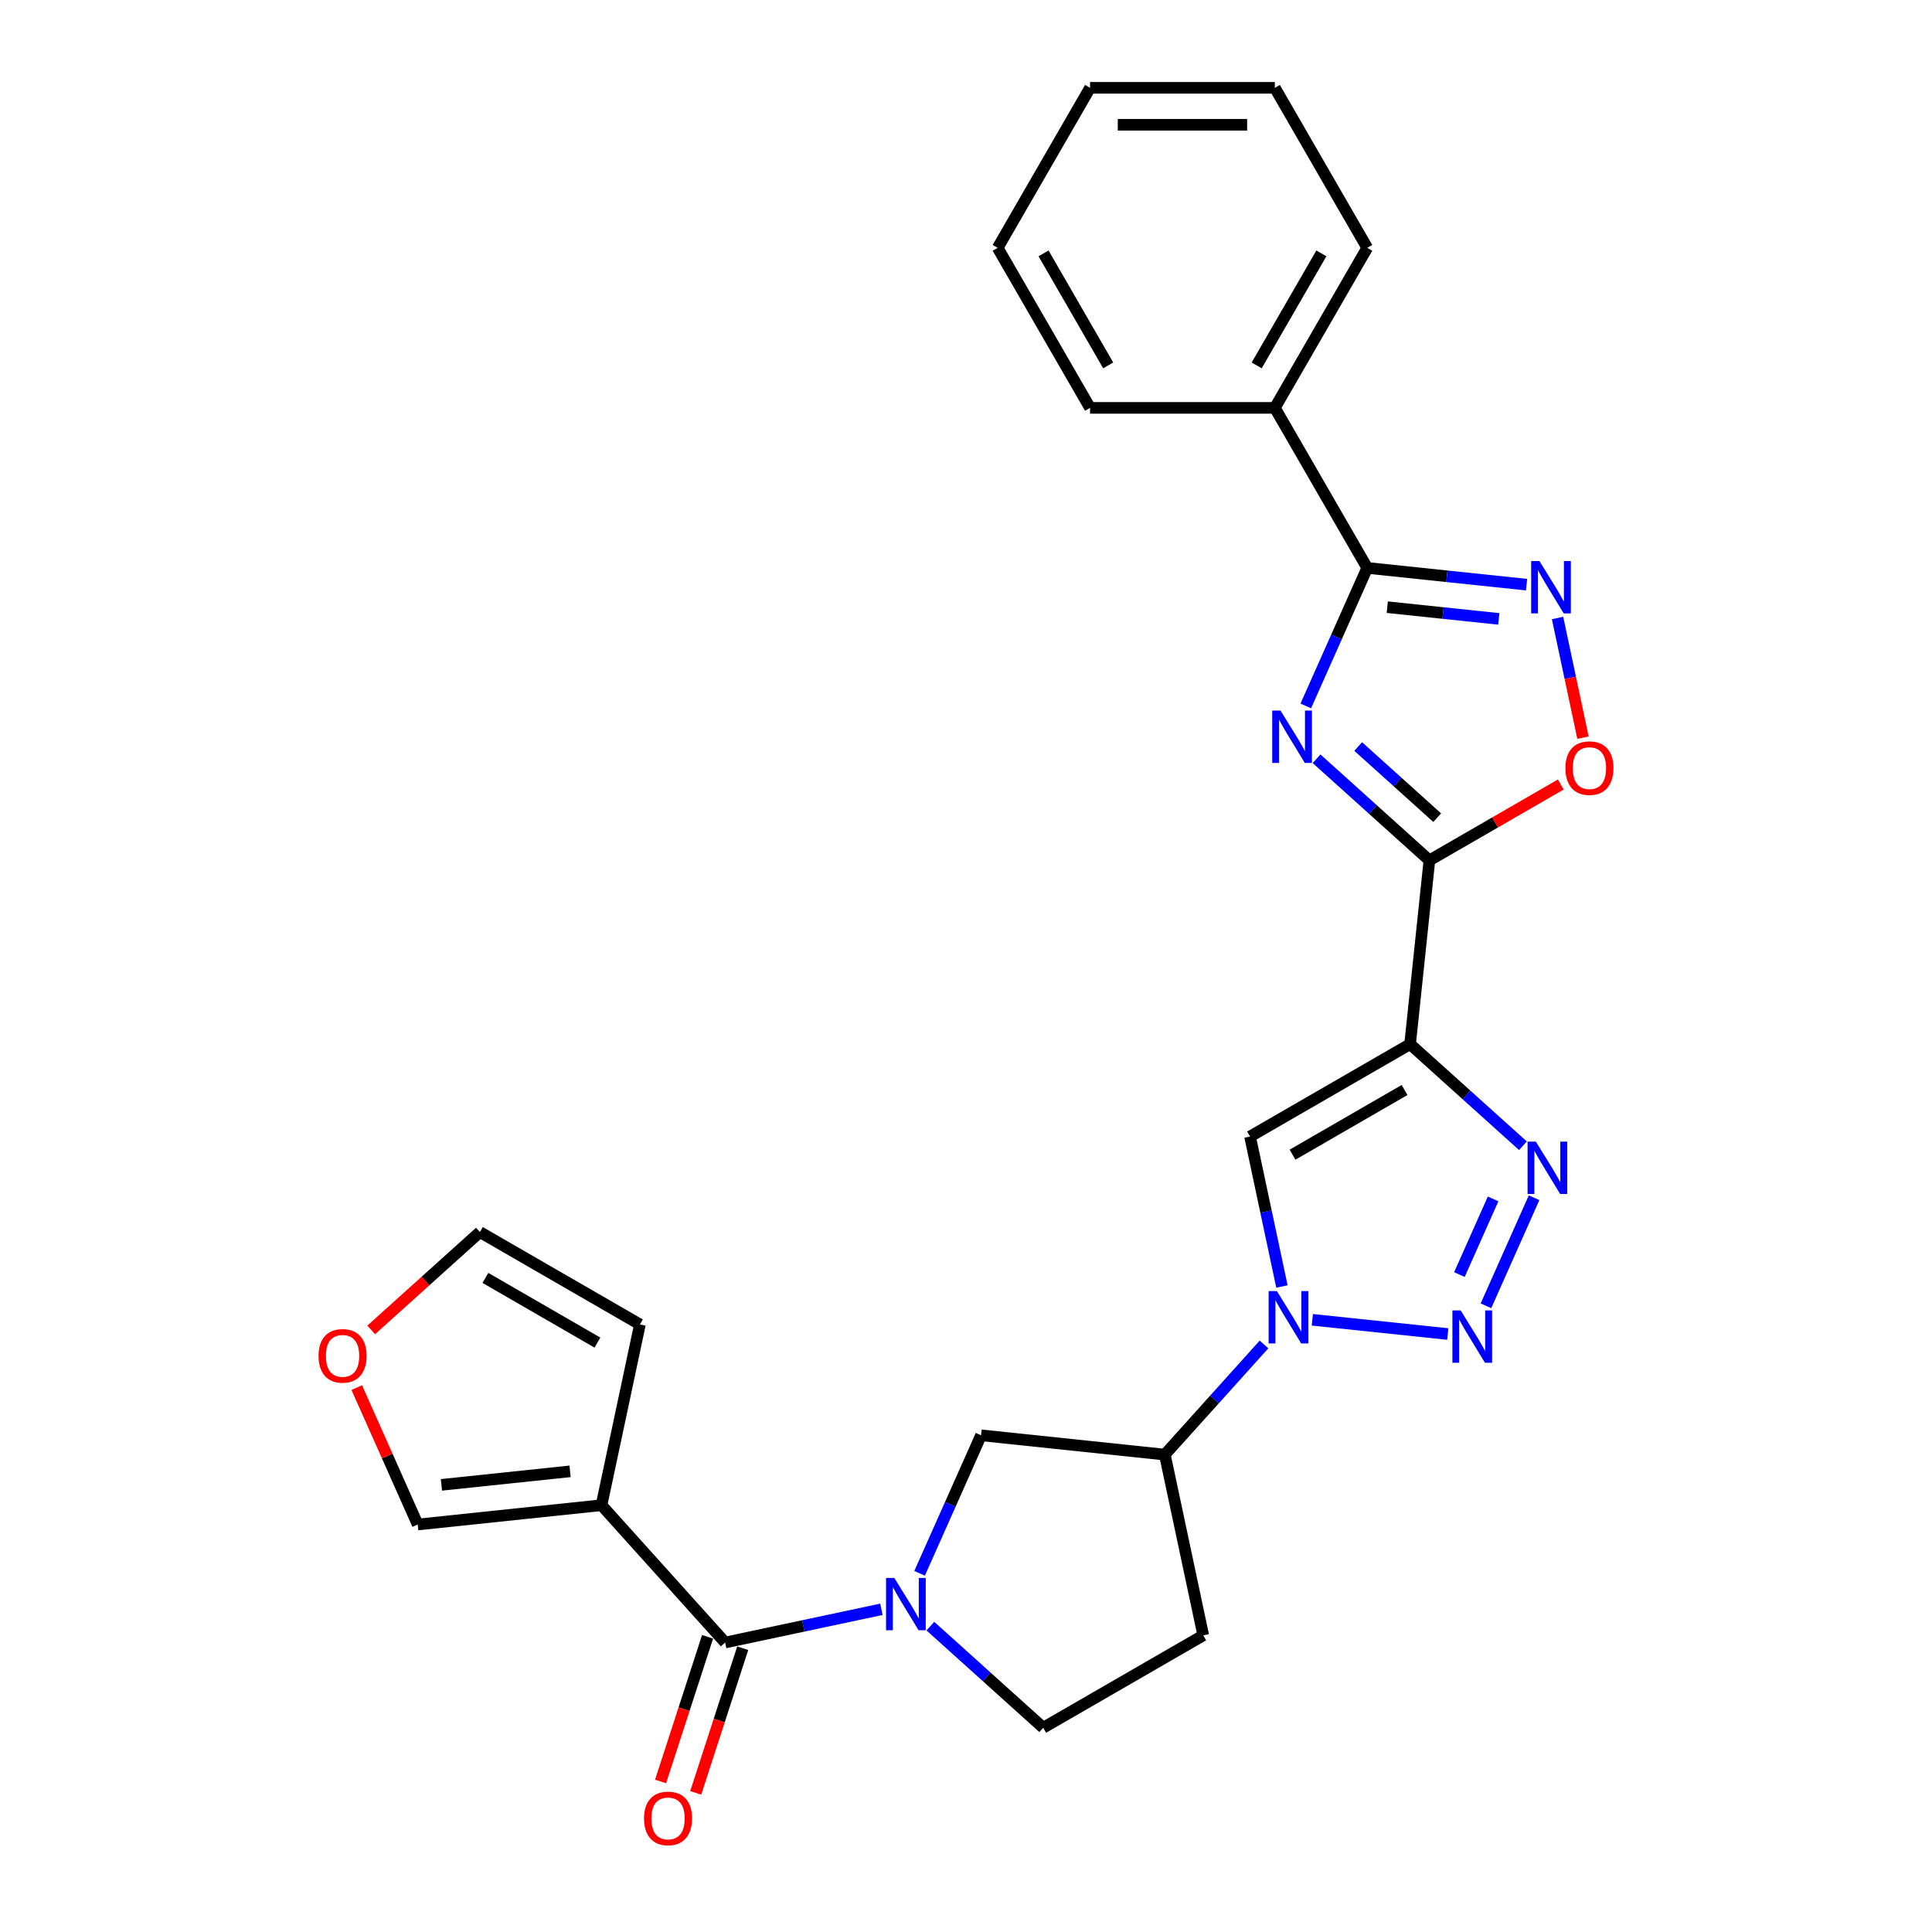 <?xml version='1.0' encoding='iso-8859-1'?>
<svg version='1.1' baseProfile='full'
              xmlns='http://www.w3.org/2000/svg'
                      xmlns:rdkit='http://www.rdkit.org/xml'
                      xmlns:xlink='http://www.w3.org/1999/xlink'
                  xml:space='preserve'
width='1000px' height='1000px' viewBox='0 0 1000 1000'>
<!-- END OF HEADER -->
<rect style='opacity:1.0;fill:#FFFFFF;stroke:none' width='1000' height='1000' x='0' y='0'> </rect>
<path class='bond-1' d='M 729.859,540.445 L 739.857,445.324' style='fill:none;fill-rule:evenodd;stroke:#000000;stroke-width:6px;stroke-linecap:butt;stroke-linejoin:miter;stroke-opacity:1' />
<path class='bond-4' d='M 729.859,540.445 L 759.066,566.744' style='fill:none;fill-rule:evenodd;stroke:#000000;stroke-width:6px;stroke-linecap:butt;stroke-linejoin:miter;stroke-opacity:1' />
<path class='bond-4' d='M 759.066,566.744 L 788.274,593.042' style='fill:none;fill-rule:evenodd;stroke:#0000FF;stroke-width:6px;stroke-linecap:butt;stroke-linejoin:miter;stroke-opacity:1' />
<path class='bond-5' d='M 729.859,540.445 L 647.028,588.268' style='fill:none;fill-rule:evenodd;stroke:#000000;stroke-width:6px;stroke-linecap:butt;stroke-linejoin:miter;stroke-opacity:1' />
<path class='bond-5' d='M 726.999,564.185 L 669.017,597.661' style='fill:none;fill-rule:evenodd;stroke:#000000;stroke-width:6px;stroke-linecap:butt;stroke-linejoin:miter;stroke-opacity:1' />
<path class='bond-0' d='M 681.442,392.727 L 710.649,419.025' style='fill:none;fill-rule:evenodd;stroke:#0000FF;stroke-width:6px;stroke-linecap:butt;stroke-linejoin:miter;stroke-opacity:1' />
<path class='bond-0' d='M 710.649,419.025 L 739.857,445.324' style='fill:none;fill-rule:evenodd;stroke:#000000;stroke-width:6px;stroke-linecap:butt;stroke-linejoin:miter;stroke-opacity:1' />
<path class='bond-0' d='M 703.004,386.401 L 723.449,404.81' style='fill:none;fill-rule:evenodd;stroke:#0000FF;stroke-width:6px;stroke-linecap:butt;stroke-linejoin:miter;stroke-opacity:1' />
<path class='bond-0' d='M 723.449,404.81 L 743.894,423.219' style='fill:none;fill-rule:evenodd;stroke:#000000;stroke-width:6px;stroke-linecap:butt;stroke-linejoin:miter;stroke-opacity:1' />
<path class='bond-6' d='M 675.873,365.39 L 691.777,329.669' style='fill:none;fill-rule:evenodd;stroke:#0000FF;stroke-width:6px;stroke-linecap:butt;stroke-linejoin:miter;stroke-opacity:1' />
<path class='bond-6' d='M 691.777,329.669 L 707.681,293.948' style='fill:none;fill-rule:evenodd;stroke:#000000;stroke-width:6px;stroke-linecap:butt;stroke-linejoin:miter;stroke-opacity:1' />
<path class='bond-11' d='M 739.857,445.324 L 773.86,425.692' style='fill:none;fill-rule:evenodd;stroke:#000000;stroke-width:6px;stroke-linecap:butt;stroke-linejoin:miter;stroke-opacity:1' />
<path class='bond-11' d='M 773.86,425.692 L 807.863,406.061' style='fill:none;fill-rule:evenodd;stroke:#FF0000;stroke-width:6px;stroke-linecap:butt;stroke-linejoin:miter;stroke-opacity:1' />
<path class='bond-2' d='M 769.129,675.886 L 794.037,619.943' style='fill:none;fill-rule:evenodd;stroke:#0000FF;stroke-width:6px;stroke-linecap:butt;stroke-linejoin:miter;stroke-opacity:1' />
<path class='bond-2' d='M 755.39,659.714 L 772.826,620.554' style='fill:none;fill-rule:evenodd;stroke:#0000FF;stroke-width:6px;stroke-linecap:butt;stroke-linejoin:miter;stroke-opacity:1' />
<path class='bond-27' d='M 749.371,690.49 L 679.259,683.121' style='fill:none;fill-rule:evenodd;stroke:#0000FF;stroke-width:6px;stroke-linecap:butt;stroke-linejoin:miter;stroke-opacity:1' />
<path class='bond-3' d='M 663.526,665.889 L 655.277,627.078' style='fill:none;fill-rule:evenodd;stroke:#0000FF;stroke-width:6px;stroke-linecap:butt;stroke-linejoin:miter;stroke-opacity:1' />
<path class='bond-3' d='M 655.277,627.078 L 647.028,588.268' style='fill:none;fill-rule:evenodd;stroke:#000000;stroke-width:6px;stroke-linecap:butt;stroke-linejoin:miter;stroke-opacity:1' />
<path class='bond-12' d='M 654.25,695.887 L 628.582,724.394' style='fill:none;fill-rule:evenodd;stroke:#0000FF;stroke-width:6px;stroke-linecap:butt;stroke-linejoin:miter;stroke-opacity:1' />
<path class='bond-12' d='M 628.582,724.394 L 602.914,752.902' style='fill:none;fill-rule:evenodd;stroke:#000000;stroke-width:6px;stroke-linecap:butt;stroke-linejoin:miter;stroke-opacity:1' />
<path class='bond-20' d='M 707.681,293.948 L 659.858,211.117' style='fill:none;fill-rule:evenodd;stroke:#000000;stroke-width:6px;stroke-linecap:butt;stroke-linejoin:miter;stroke-opacity:1' />
<path class='bond-28' d='M 707.681,293.948 L 748.91,298.282' style='fill:none;fill-rule:evenodd;stroke:#000000;stroke-width:6px;stroke-linecap:butt;stroke-linejoin:miter;stroke-opacity:1' />
<path class='bond-28' d='M 748.91,298.282 L 790.139,302.615' style='fill:none;fill-rule:evenodd;stroke:#0000FF;stroke-width:6px;stroke-linecap:butt;stroke-linejoin:miter;stroke-opacity:1' />
<path class='bond-28' d='M 718.05,314.273 L 746.91,317.306' style='fill:none;fill-rule:evenodd;stroke:#000000;stroke-width:6px;stroke-linecap:butt;stroke-linejoin:miter;stroke-opacity:1' />
<path class='bond-28' d='M 746.91,317.306 L 775.77,320.339' style='fill:none;fill-rule:evenodd;stroke:#0000FF;stroke-width:6px;stroke-linecap:butt;stroke-linejoin:miter;stroke-opacity:1' />
<path class='bond-7' d='M 475.985,814.346 L 491.889,778.625' style='fill:none;fill-rule:evenodd;stroke:#0000FF;stroke-width:6px;stroke-linecap:butt;stroke-linejoin:miter;stroke-opacity:1' />
<path class='bond-7' d='M 491.889,778.625 L 507.793,742.904' style='fill:none;fill-rule:evenodd;stroke:#000000;stroke-width:6px;stroke-linecap:butt;stroke-linejoin:miter;stroke-opacity:1' />
<path class='bond-9' d='M 456.227,832.972 L 415.781,841.569' style='fill:none;fill-rule:evenodd;stroke:#0000FF;stroke-width:6px;stroke-linecap:butt;stroke-linejoin:miter;stroke-opacity:1' />
<path class='bond-9' d='M 415.781,841.569 L 375.335,850.166' style='fill:none;fill-rule:evenodd;stroke:#000000;stroke-width:6px;stroke-linecap:butt;stroke-linejoin:miter;stroke-opacity:1' />
<path class='bond-29' d='M 481.554,841.682 L 510.761,867.981' style='fill:none;fill-rule:evenodd;stroke:#0000FF;stroke-width:6px;stroke-linecap:butt;stroke-linejoin:miter;stroke-opacity:1' />
<path class='bond-29' d='M 510.761,867.981 L 539.969,894.279' style='fill:none;fill-rule:evenodd;stroke:#000000;stroke-width:6px;stroke-linecap:butt;stroke-linejoin:miter;stroke-opacity:1' />
<path class='bond-8' d='M 806.189,319.881 L 812.772,350.851' style='fill:none;fill-rule:evenodd;stroke:#0000FF;stroke-width:6px;stroke-linecap:butt;stroke-linejoin:miter;stroke-opacity:1' />
<path class='bond-8' d='M 812.772,350.851 L 819.355,381.821' style='fill:none;fill-rule:evenodd;stroke:#FF0000;stroke-width:6px;stroke-linecap:butt;stroke-linejoin:miter;stroke-opacity:1' />
<path class='bond-10' d='M 375.335,850.166 L 311.336,779.088' style='fill:none;fill-rule:evenodd;stroke:#000000;stroke-width:6px;stroke-linecap:butt;stroke-linejoin:miter;stroke-opacity:1' />
<path class='bond-19' d='M 366.239,847.21 L 354.074,884.649' style='fill:none;fill-rule:evenodd;stroke:#000000;stroke-width:6px;stroke-linecap:butt;stroke-linejoin:miter;stroke-opacity:1' />
<path class='bond-19' d='M 354.074,884.649 L 341.91,922.087' style='fill:none;fill-rule:evenodd;stroke:#FF0000;stroke-width:6px;stroke-linecap:butt;stroke-linejoin:miter;stroke-opacity:1' />
<path class='bond-19' d='M 384.432,853.122 L 372.267,890.56' style='fill:none;fill-rule:evenodd;stroke:#000000;stroke-width:6px;stroke-linecap:butt;stroke-linejoin:miter;stroke-opacity:1' />
<path class='bond-19' d='M 372.267,890.56 L 360.103,927.998' style='fill:none;fill-rule:evenodd;stroke:#FF0000;stroke-width:6px;stroke-linecap:butt;stroke-linejoin:miter;stroke-opacity:1' />
<path class='bond-16' d='M 311.336,779.088 L 216.215,789.085' style='fill:none;fill-rule:evenodd;stroke:#000000;stroke-width:6px;stroke-linecap:butt;stroke-linejoin:miter;stroke-opacity:1' />
<path class='bond-16' d='M 295.068,761.563 L 228.483,768.561' style='fill:none;fill-rule:evenodd;stroke:#000000;stroke-width:6px;stroke-linecap:butt;stroke-linejoin:miter;stroke-opacity:1' />
<path class='bond-17' d='M 311.336,779.088 L 331.222,685.532' style='fill:none;fill-rule:evenodd;stroke:#000000;stroke-width:6px;stroke-linecap:butt;stroke-linejoin:miter;stroke-opacity:1' />
<path class='bond-13' d='M 602.914,752.902 L 507.793,742.904' style='fill:none;fill-rule:evenodd;stroke:#000000;stroke-width:6px;stroke-linecap:butt;stroke-linejoin:miter;stroke-opacity:1' />
<path class='bond-14' d='M 602.914,752.902 L 622.8,846.457' style='fill:none;fill-rule:evenodd;stroke:#000000;stroke-width:6px;stroke-linecap:butt;stroke-linejoin:miter;stroke-opacity:1' />
<path class='bond-15' d='M 622.8,846.457 L 539.969,894.279' style='fill:none;fill-rule:evenodd;stroke:#000000;stroke-width:6px;stroke-linecap:butt;stroke-linejoin:miter;stroke-opacity:1' />
<path class='bond-18' d='M 216.215,789.085 L 200.438,753.651' style='fill:none;fill-rule:evenodd;stroke:#000000;stroke-width:6px;stroke-linecap:butt;stroke-linejoin:miter;stroke-opacity:1' />
<path class='bond-18' d='M 200.438,753.651 L 184.662,718.217' style='fill:none;fill-rule:evenodd;stroke:#FF0000;stroke-width:6px;stroke-linecap:butt;stroke-linejoin:miter;stroke-opacity:1' />
<path class='bond-21' d='M 331.222,685.532 L 248.39,637.71' style='fill:none;fill-rule:evenodd;stroke:#000000;stroke-width:6px;stroke-linecap:butt;stroke-linejoin:miter;stroke-opacity:1' />
<path class='bond-21' d='M 309.232,694.925 L 251.251,661.449' style='fill:none;fill-rule:evenodd;stroke:#000000;stroke-width:6px;stroke-linecap:butt;stroke-linejoin:miter;stroke-opacity:1' />
<path class='bond-31' d='M 192.137,688.361 L 220.264,663.035' style='fill:none;fill-rule:evenodd;stroke:#FF0000;stroke-width:6px;stroke-linecap:butt;stroke-linejoin:miter;stroke-opacity:1' />
<path class='bond-31' d='M 220.264,663.035 L 248.39,637.71' style='fill:none;fill-rule:evenodd;stroke:#000000;stroke-width:6px;stroke-linecap:butt;stroke-linejoin:miter;stroke-opacity:1' />
<path class='bond-22' d='M 659.858,211.117 L 707.681,128.286' style='fill:none;fill-rule:evenodd;stroke:#000000;stroke-width:6px;stroke-linecap:butt;stroke-linejoin:miter;stroke-opacity:1' />
<path class='bond-22' d='M 650.465,189.128 L 683.941,131.146' style='fill:none;fill-rule:evenodd;stroke:#000000;stroke-width:6px;stroke-linecap:butt;stroke-linejoin:miter;stroke-opacity:1' />
<path class='bond-23' d='M 659.858,211.117 L 564.213,211.117' style='fill:none;fill-rule:evenodd;stroke:#000000;stroke-width:6px;stroke-linecap:butt;stroke-linejoin:miter;stroke-opacity:1' />
<path class='bond-25' d='M 707.681,128.286 L 659.858,45.455' style='fill:none;fill-rule:evenodd;stroke:#000000;stroke-width:6px;stroke-linecap:butt;stroke-linejoin:miter;stroke-opacity:1' />
<path class='bond-24' d='M 564.213,211.117 L 516.39,128.286' style='fill:none;fill-rule:evenodd;stroke:#000000;stroke-width:6px;stroke-linecap:butt;stroke-linejoin:miter;stroke-opacity:1' />
<path class='bond-24' d='M 573.606,189.128 L 540.13,131.146' style='fill:none;fill-rule:evenodd;stroke:#000000;stroke-width:6px;stroke-linecap:butt;stroke-linejoin:miter;stroke-opacity:1' />
<path class='bond-26' d='M 516.39,128.286 L 564.213,45.455' style='fill:none;fill-rule:evenodd;stroke:#000000;stroke-width:6px;stroke-linecap:butt;stroke-linejoin:miter;stroke-opacity:1' />
<path class='bond-30' d='M 659.858,45.455 L 564.213,45.455' style='fill:none;fill-rule:evenodd;stroke:#000000;stroke-width:6px;stroke-linecap:butt;stroke-linejoin:miter;stroke-opacity:1' />
<path class='bond-30' d='M 645.511,64.584 L 578.56,64.584' style='fill:none;fill-rule:evenodd;stroke:#000000;stroke-width:6px;stroke-linecap:butt;stroke-linejoin:miter;stroke-opacity:1' />
<path  class='atom-1' d='M 662.791 367.781
L 671.667 382.128
Q 672.547 383.544, 673.962 386.107
Q 675.378 388.67, 675.454 388.823
L 675.454 367.781
L 679.051 367.781
L 679.051 394.868
L 675.34 394.868
L 665.813 379.182
Q 664.704 377.346, 663.518 375.242
Q 662.37 373.138, 662.026 372.487
L 662.026 394.868
L 658.506 394.868
L 658.506 367.781
L 662.791 367.781
' fill='#0000FF'/>
<path  class='atom-3' d='M 756.047 678.278
L 764.923 692.624
Q 765.803 694.04, 767.219 696.603
Q 768.634 699.166, 768.711 699.319
L 768.711 678.278
L 772.307 678.278
L 772.307 705.364
L 768.596 705.364
L 759.07 689.678
Q 757.96 687.842, 756.774 685.738
Q 755.627 683.634, 755.282 682.983
L 755.282 705.364
L 751.763 705.364
L 751.763 678.278
L 756.047 678.278
' fill='#0000FF'/>
<path  class='atom-4' d='M 660.926 668.28
L 669.802 682.627
Q 670.682 684.042, 672.097 686.606
Q 673.513 689.169, 673.589 689.322
L 673.589 668.28
L 677.186 668.28
L 677.186 695.367
L 673.475 695.367
L 663.948 679.681
Q 662.839 677.844, 661.653 675.74
Q 660.505 673.636, 660.161 672.986
L 660.161 695.367
L 656.641 695.367
L 656.641 668.28
L 660.926 668.28
' fill='#0000FF'/>
<path  class='atom-5' d='M 794.95 590.901
L 803.826 605.248
Q 804.706 606.664, 806.121 609.227
Q 807.537 611.79, 807.613 611.943
L 807.613 590.901
L 811.21 590.901
L 811.21 617.988
L 807.499 617.988
L 797.972 602.302
Q 796.863 600.466, 795.677 598.362
Q 794.529 596.257, 794.185 595.607
L 794.185 617.988
L 790.665 617.988
L 790.665 590.901
L 794.95 590.901
' fill='#0000FF'/>
<path  class='atom-8' d='M 462.903 816.737
L 471.779 831.084
Q 472.659 832.499, 474.074 835.063
Q 475.49 837.626, 475.566 837.779
L 475.566 816.737
L 479.163 816.737
L 479.163 843.824
L 475.452 843.824
L 465.925 828.138
Q 464.816 826.301, 463.63 824.197
Q 462.482 822.093, 462.138 821.443
L 462.138 843.824
L 458.618 843.824
L 458.618 816.737
L 462.903 816.737
' fill='#0000FF'/>
<path  class='atom-9' d='M 796.815 290.403
L 805.691 304.749
Q 806.571 306.165, 807.986 308.728
Q 809.402 311.292, 809.478 311.445
L 809.478 290.403
L 813.074 290.403
L 813.074 317.489
L 809.363 317.489
L 799.837 301.804
Q 798.728 299.967, 797.542 297.863
Q 796.394 295.759, 796.05 295.108
L 796.05 317.489
L 792.53 317.489
L 792.53 290.403
L 796.815 290.403
' fill='#0000FF'/>
<path  class='atom-12' d='M 810.254 397.578
Q 810.254 391.074, 813.468 387.439
Q 816.681 383.805, 822.688 383.805
Q 828.694 383.805, 831.908 387.439
Q 835.122 391.074, 835.122 397.578
Q 835.122 404.158, 831.87 407.908
Q 828.618 411.619, 822.688 411.619
Q 816.72 411.619, 813.468 407.908
Q 810.254 404.196, 810.254 397.578
M 822.688 408.558
Q 826.82 408.558, 829.039 405.803
Q 831.296 403.01, 831.296 397.578
Q 831.296 392.26, 829.039 389.582
Q 826.82 386.866, 822.688 386.866
Q 818.556 386.866, 816.299 389.544
Q 814.08 392.222, 814.08 397.578
Q 814.08 403.049, 816.299 405.803
Q 818.556 408.558, 822.688 408.558
' fill='#FF0000'/>
<path  class='atom-19' d='M 164.878 701.786
Q 164.878 695.282, 168.092 691.647
Q 171.306 688.013, 177.312 688.013
Q 183.319 688.013, 186.532 691.647
Q 189.746 695.282, 189.746 701.786
Q 189.746 708.366, 186.494 712.115
Q 183.242 715.826, 177.312 715.826
Q 171.344 715.826, 168.092 712.115
Q 164.878 708.404, 164.878 701.786
M 177.312 712.766
Q 181.444 712.766, 183.663 710.011
Q 185.92 707.218, 185.92 701.786
Q 185.92 696.468, 183.663 693.79
Q 181.444 691.073, 177.312 691.073
Q 173.18 691.073, 170.923 693.751
Q 168.704 696.429, 168.704 701.786
Q 168.704 707.256, 170.923 710.011
Q 173.18 712.766, 177.312 712.766
' fill='#FF0000'/>
<path  class='atom-20' d='M 333.345 941.207
Q 333.345 934.703, 336.559 931.068
Q 339.773 927.434, 345.779 927.434
Q 351.786 927.434, 354.999 931.068
Q 358.213 934.703, 358.213 941.207
Q 358.213 947.787, 354.961 951.536
Q 351.709 955.247, 345.779 955.247
Q 339.811 955.247, 336.559 951.536
Q 333.345 947.825, 333.345 941.207
M 345.779 952.187
Q 349.911 952.187, 352.13 949.432
Q 354.387 946.639, 354.387 941.207
Q 354.387 935.889, 352.13 933.211
Q 349.911 930.494, 345.779 930.494
Q 341.647 930.494, 339.39 933.172
Q 337.171 935.851, 337.171 941.207
Q 337.171 946.678, 339.39 949.432
Q 341.647 952.187, 345.779 952.187
' fill='#FF0000'/>
</svg>
